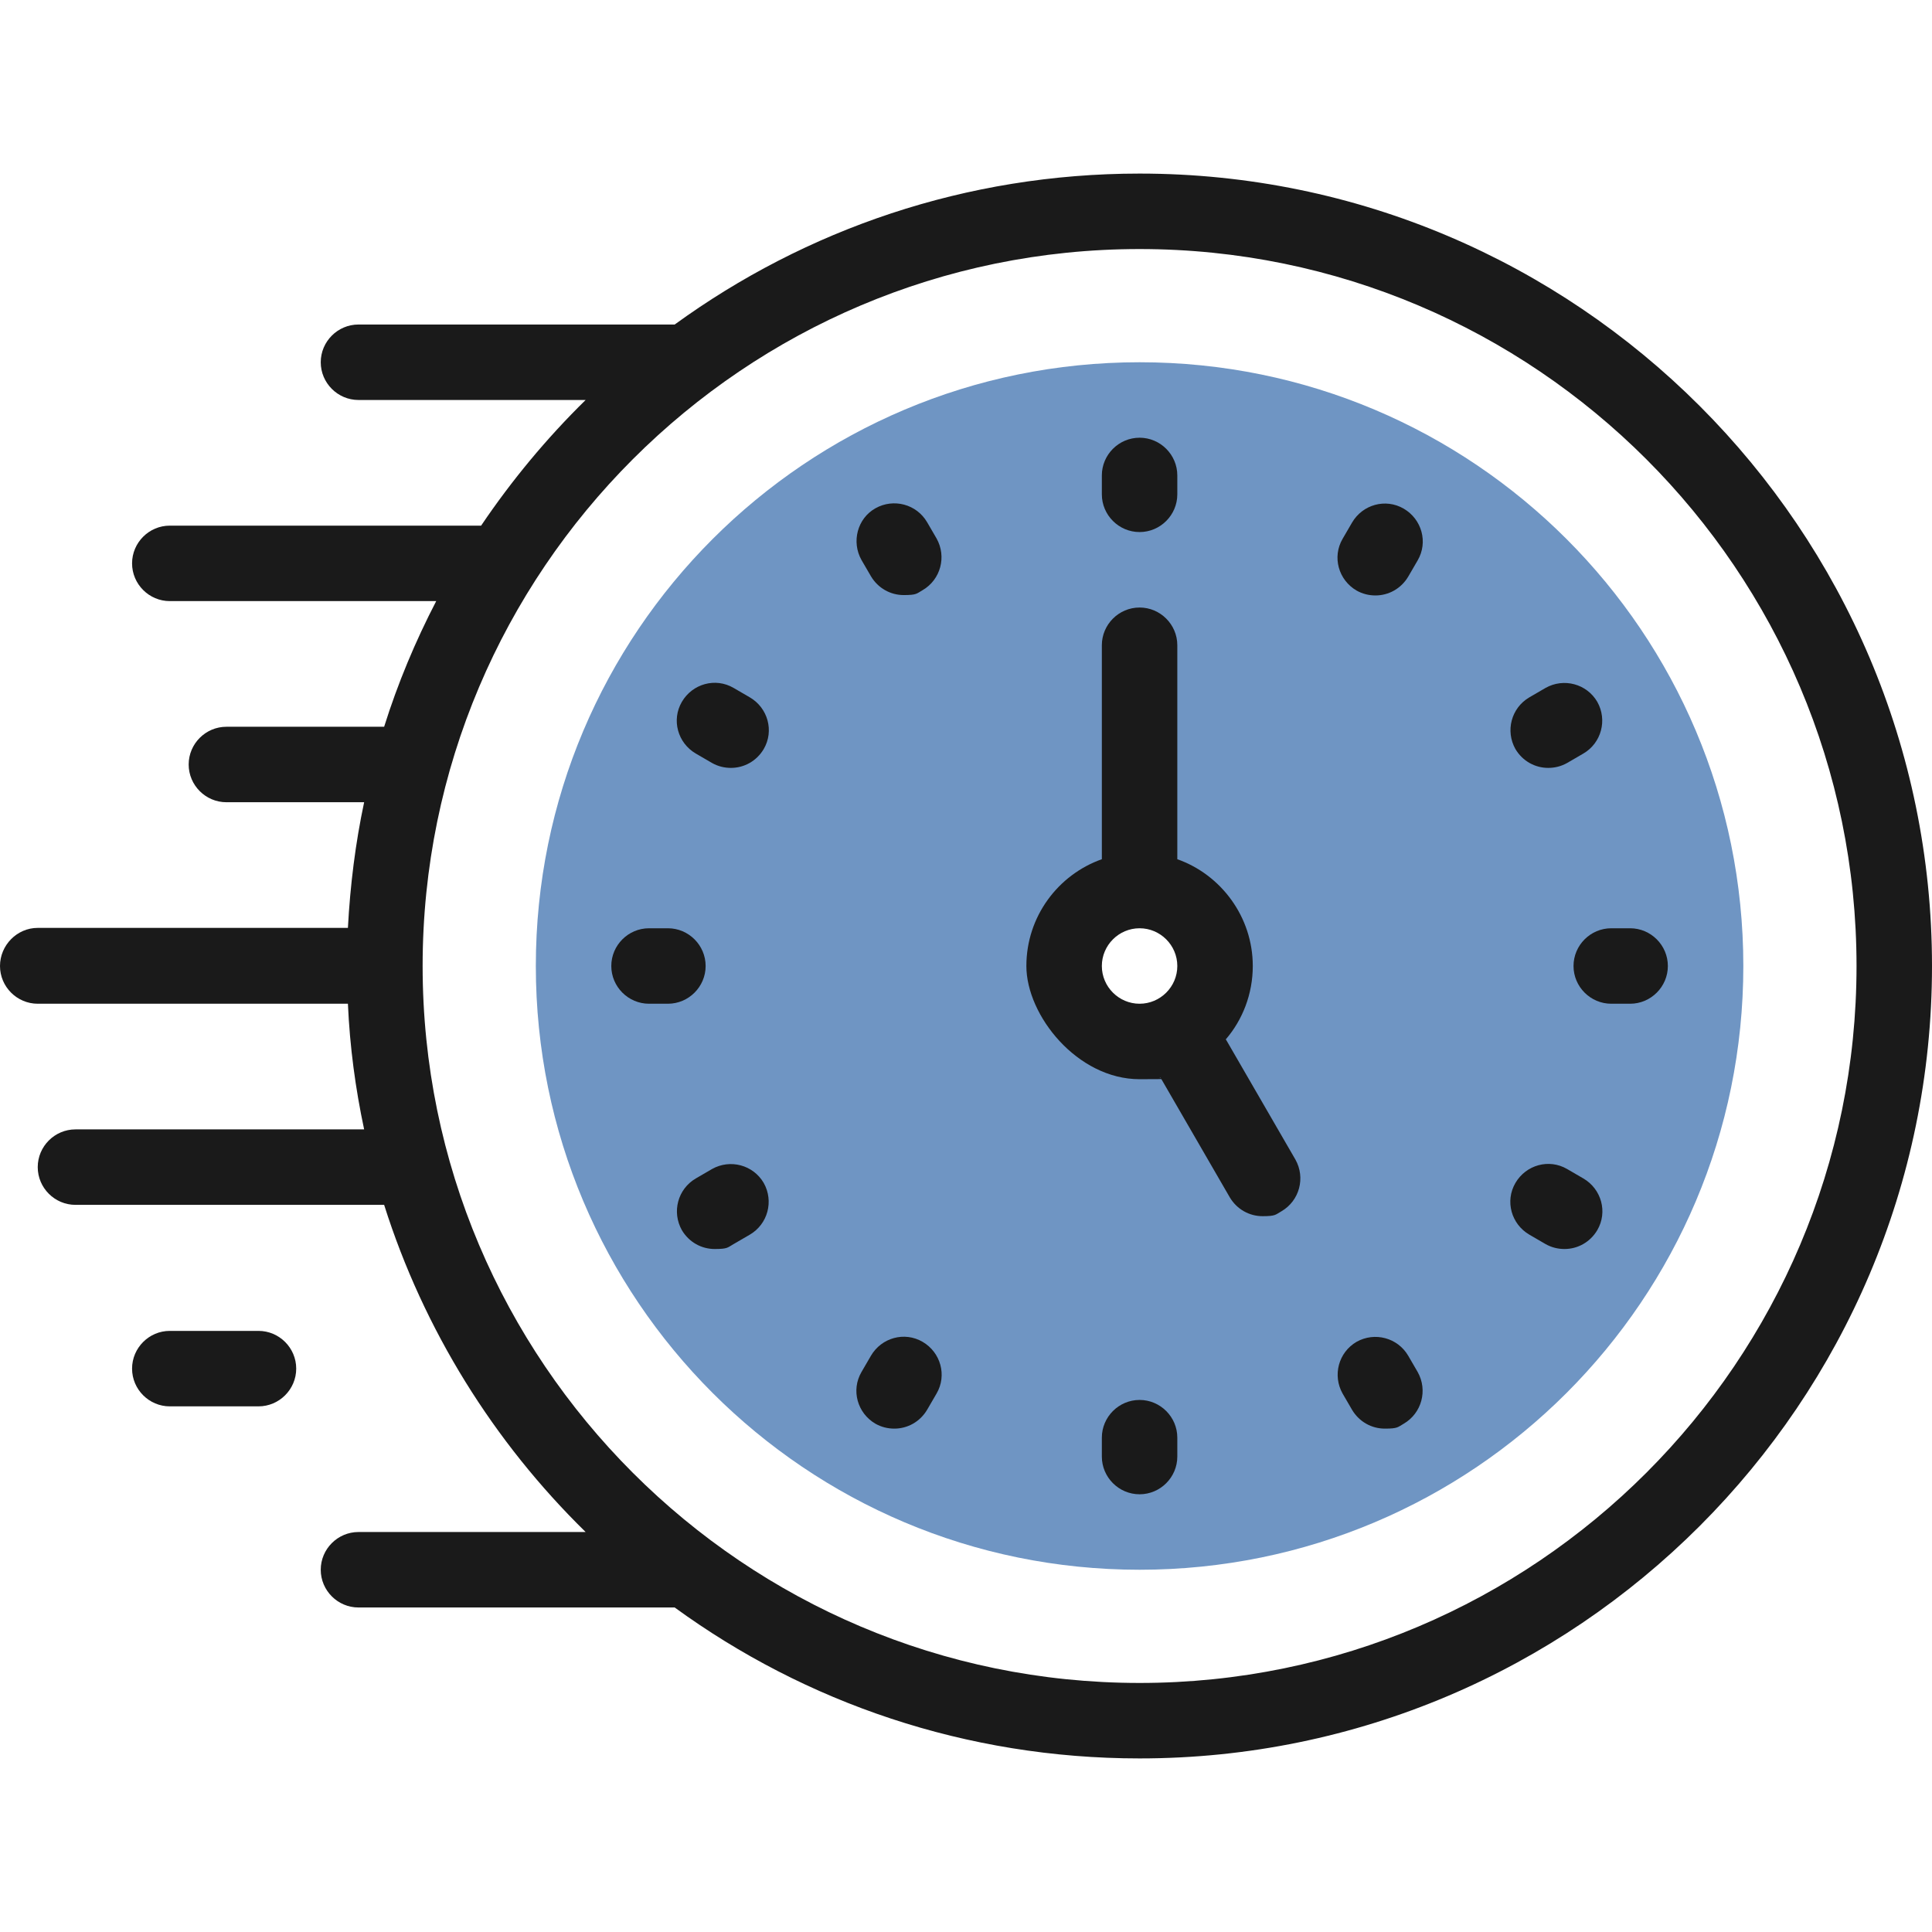 <?xml version="1.0" encoding="UTF-8"?>
<svg id="Capa_1" xmlns="http://www.w3.org/2000/svg" version="1.1" viewBox="0 0 512 512">
  <!-- Generator: Adobe Illustrator 29.7.1, SVG Export Plug-In . SVG Version: 2.1.1 Build 8)  -->
  <defs>
    <style>
      .st0 {
        fill: #6f95c3;
        fill-rule: evenodd;
      }

      .st1 {
        fill: #1a1a1a;
      }
    </style>
  </defs>
  <path class="st0" d="M142,256c0,88.4,71.6,160,160,160s160-71.6,160-160-71.6-160-160-160-160,71.6-160,160ZM302,236c11,0,20,9,20,20s-4,13.9-10,17.3c-2.9,1.7-6.4,2.7-10,2.7-11,0-20-9-20-20s9-20,20-20Z"/>
  <g>
    <path class="st1" d="M302,46c-46,0-88.5,14.8-123.2,40h-83.8c-5.5,0-10,4.5-10,10s4.5,10,10,10h60.2c-10.3,10.1-19.6,21.3-27.7,33.3H45c-5.5,0-10,4.5-10,10s4.5,10,10,10h70.6c-5.5,10.6-10.2,21.8-13.8,33.3h-41.8c-5.5,0-10,4.5-10,10s4.5,10,10,10h36.5c-2.3,10.8-3.7,22-4.3,33.3H10c-5.5,0-10,4.6-10,10.1s4.5,10,10,10h82.2c.5,11.4,2,22.5,4.3,33.3H20c-5.5,0-10,4.5-10,10s4.5,10,10,10h81.8c10.5,33.2,29.1,62.9,53.4,86.7h-60.2c-5.5,0-10,4.5-10,10s4.5,10,10,10h83.8c34.6,25.2,77.2,40,123.2,40,115.8,0,210-94.2,210-210S417.8,46,302,46h0ZM302,446c-104.8,0-190-85.2-190-190s85.2-190,190-190,190,85.2,190,190-85.2,190-190,190Z"/>
    <path class="st1" d="M302,141c5.5,0,10-4.5,10-10v-5c0-5.5-4.5-10-10-10s-10,4.5-10,10v5c0,5.5,4.5,10,10,10Z"/>
    <path class="st1" d="M245.7,138.4c-2.8-4.8-8.9-6.4-13.7-3.7s-6.4,8.9-3.7,13.7l2.5,4.3c1.9,3.2,5.2,5,8.7,5s3.4-.4,5-1.3c4.8-2.8,6.4-8.9,3.7-13.7l-2.5-4.3Z"/>
    <path class="st1" d="M198.7,184.8l-4.3-2.5c-4.8-2.8-10.9-1.1-13.7,3.7s-1.1,10.9,3.7,13.7l4.3,2.5c1.6.9,3.3,1.3,5,1.3,3.5,0,6.8-1.8,8.7-5,2.8-4.8,1.1-10.9-3.7-13.7h0Z"/>
    <path class="st1" d="M187,256c0-5.5-4.5-10-10-10h-5c-5.5,0-10,4.5-10,10s4.5,10,10,10h5c5.5,0,10-4.5,10-10Z"/>
    <path class="st1" d="M188.7,309.8l-4.3,2.5c-4.8,2.8-6.4,8.9-3.7,13.7,1.9,3.2,5.2,5,8.7,5s3.4-.4,5-1.3l4.3-2.5c4.8-2.8,6.4-8.9,3.7-13.7-2.8-4.8-8.9-6.4-13.7-3.7Z"/>
    <path class="st1" d="M244.5,355.6c-4.8-2.8-10.9-1.1-13.7,3.7l-2.5,4.3c-2.8,4.8-1.1,10.9,3.7,13.7,1.6.9,3.3,1.3,5,1.3,3.5,0,6.8-1.8,8.7-5l2.5-4.3c2.8-4.8,1.1-10.9-3.7-13.7Z"/>
    <path class="st1" d="M302,371c-5.5,0-10,4.5-10,10v5c0,5.5,4.5,10,10,10s10-4.5,10-10v-5c0-5.5-4.5-10-10-10Z"/>
    <path class="st1" d="M373.2,359.3c-2.8-4.8-8.9-6.4-13.7-3.7-4.8,2.8-6.4,8.9-3.7,13.7l2.5,4.3c1.9,3.2,5.2,5,8.7,5s3.4-.4,5-1.3c4.8-2.8,6.4-8.9,3.7-13.7l-2.5-4.3Z"/>
    <path class="st1" d="M419.6,312.3l-4.3-2.5c-4.8-2.8-10.9-1.1-13.7,3.7-2.8,4.8-1.1,10.9,3.7,13.7l4.3,2.5c1.6.9,3.3,1.3,5,1.3,3.5,0,6.8-1.8,8.7-5,2.8-4.8,1.1-10.9-3.7-13.7Z"/>
    <path class="st1" d="M432,246h-5c-5.5,0-10,4.5-10,10s4.5,10,10,10h5c5.5,0,10-4.5,10-10s-4.5-10-10-10h0Z"/>
    <path class="st1" d="M410.3,203.5c1.7,0,3.4-.4,5-1.3l4.3-2.5c4.8-2.8,6.4-8.9,3.7-13.7-2.8-4.8-8.9-6.4-13.7-3.7l-4.3,2.5c-4.8,2.8-6.4,8.9-3.7,13.7,1.9,3.2,5.2,5,8.7,5Z"/>
    <path class="st1" d="M372,134.8c-4.8-2.8-10.9-1.1-13.7,3.7l-2.5,4.3c-2.8,4.8-1.1,10.9,3.7,13.7,1.6.9,3.3,1.3,5,1.3,3.5,0,6.8-1.8,8.7-5l2.5-4.3c2.8-4.8,1.1-10.9-3.7-13.7Z"/>
    <path class="st1" d="M324.8,275.5c4.5-5.2,7.2-12.1,7.2-19.5,0-13-8.4-24.2-20-28.3v-56.7c0-5.5-4.5-10-10-10s-10,4.5-10,10v56.7c-11.6,4.1-20,15.2-20,28.3s13.5,30,30,30,3.7-.2,5.5-.5l18.4,31.8c1.9,3.2,5.2,5,8.7,5s3.4-.4,5-1.3c4.8-2.8,6.4-8.9,3.7-13.7l-18.4-31.8h-.1ZM292,256c0-5.5,4.5-10,10-10h0c5.5,0,10,4.5,10,10s-4.5,10-10,10-10-4.5-10-10Z"/>
    <path class="st1" d="M68.5,352.7h-23.5c-5.5,0-10,4.5-10,10s4.5,10,10,10h23.5c5.5,0,10-4.5,10-10s-4.5-10-10-10Z"/>
  </g>
</svg>